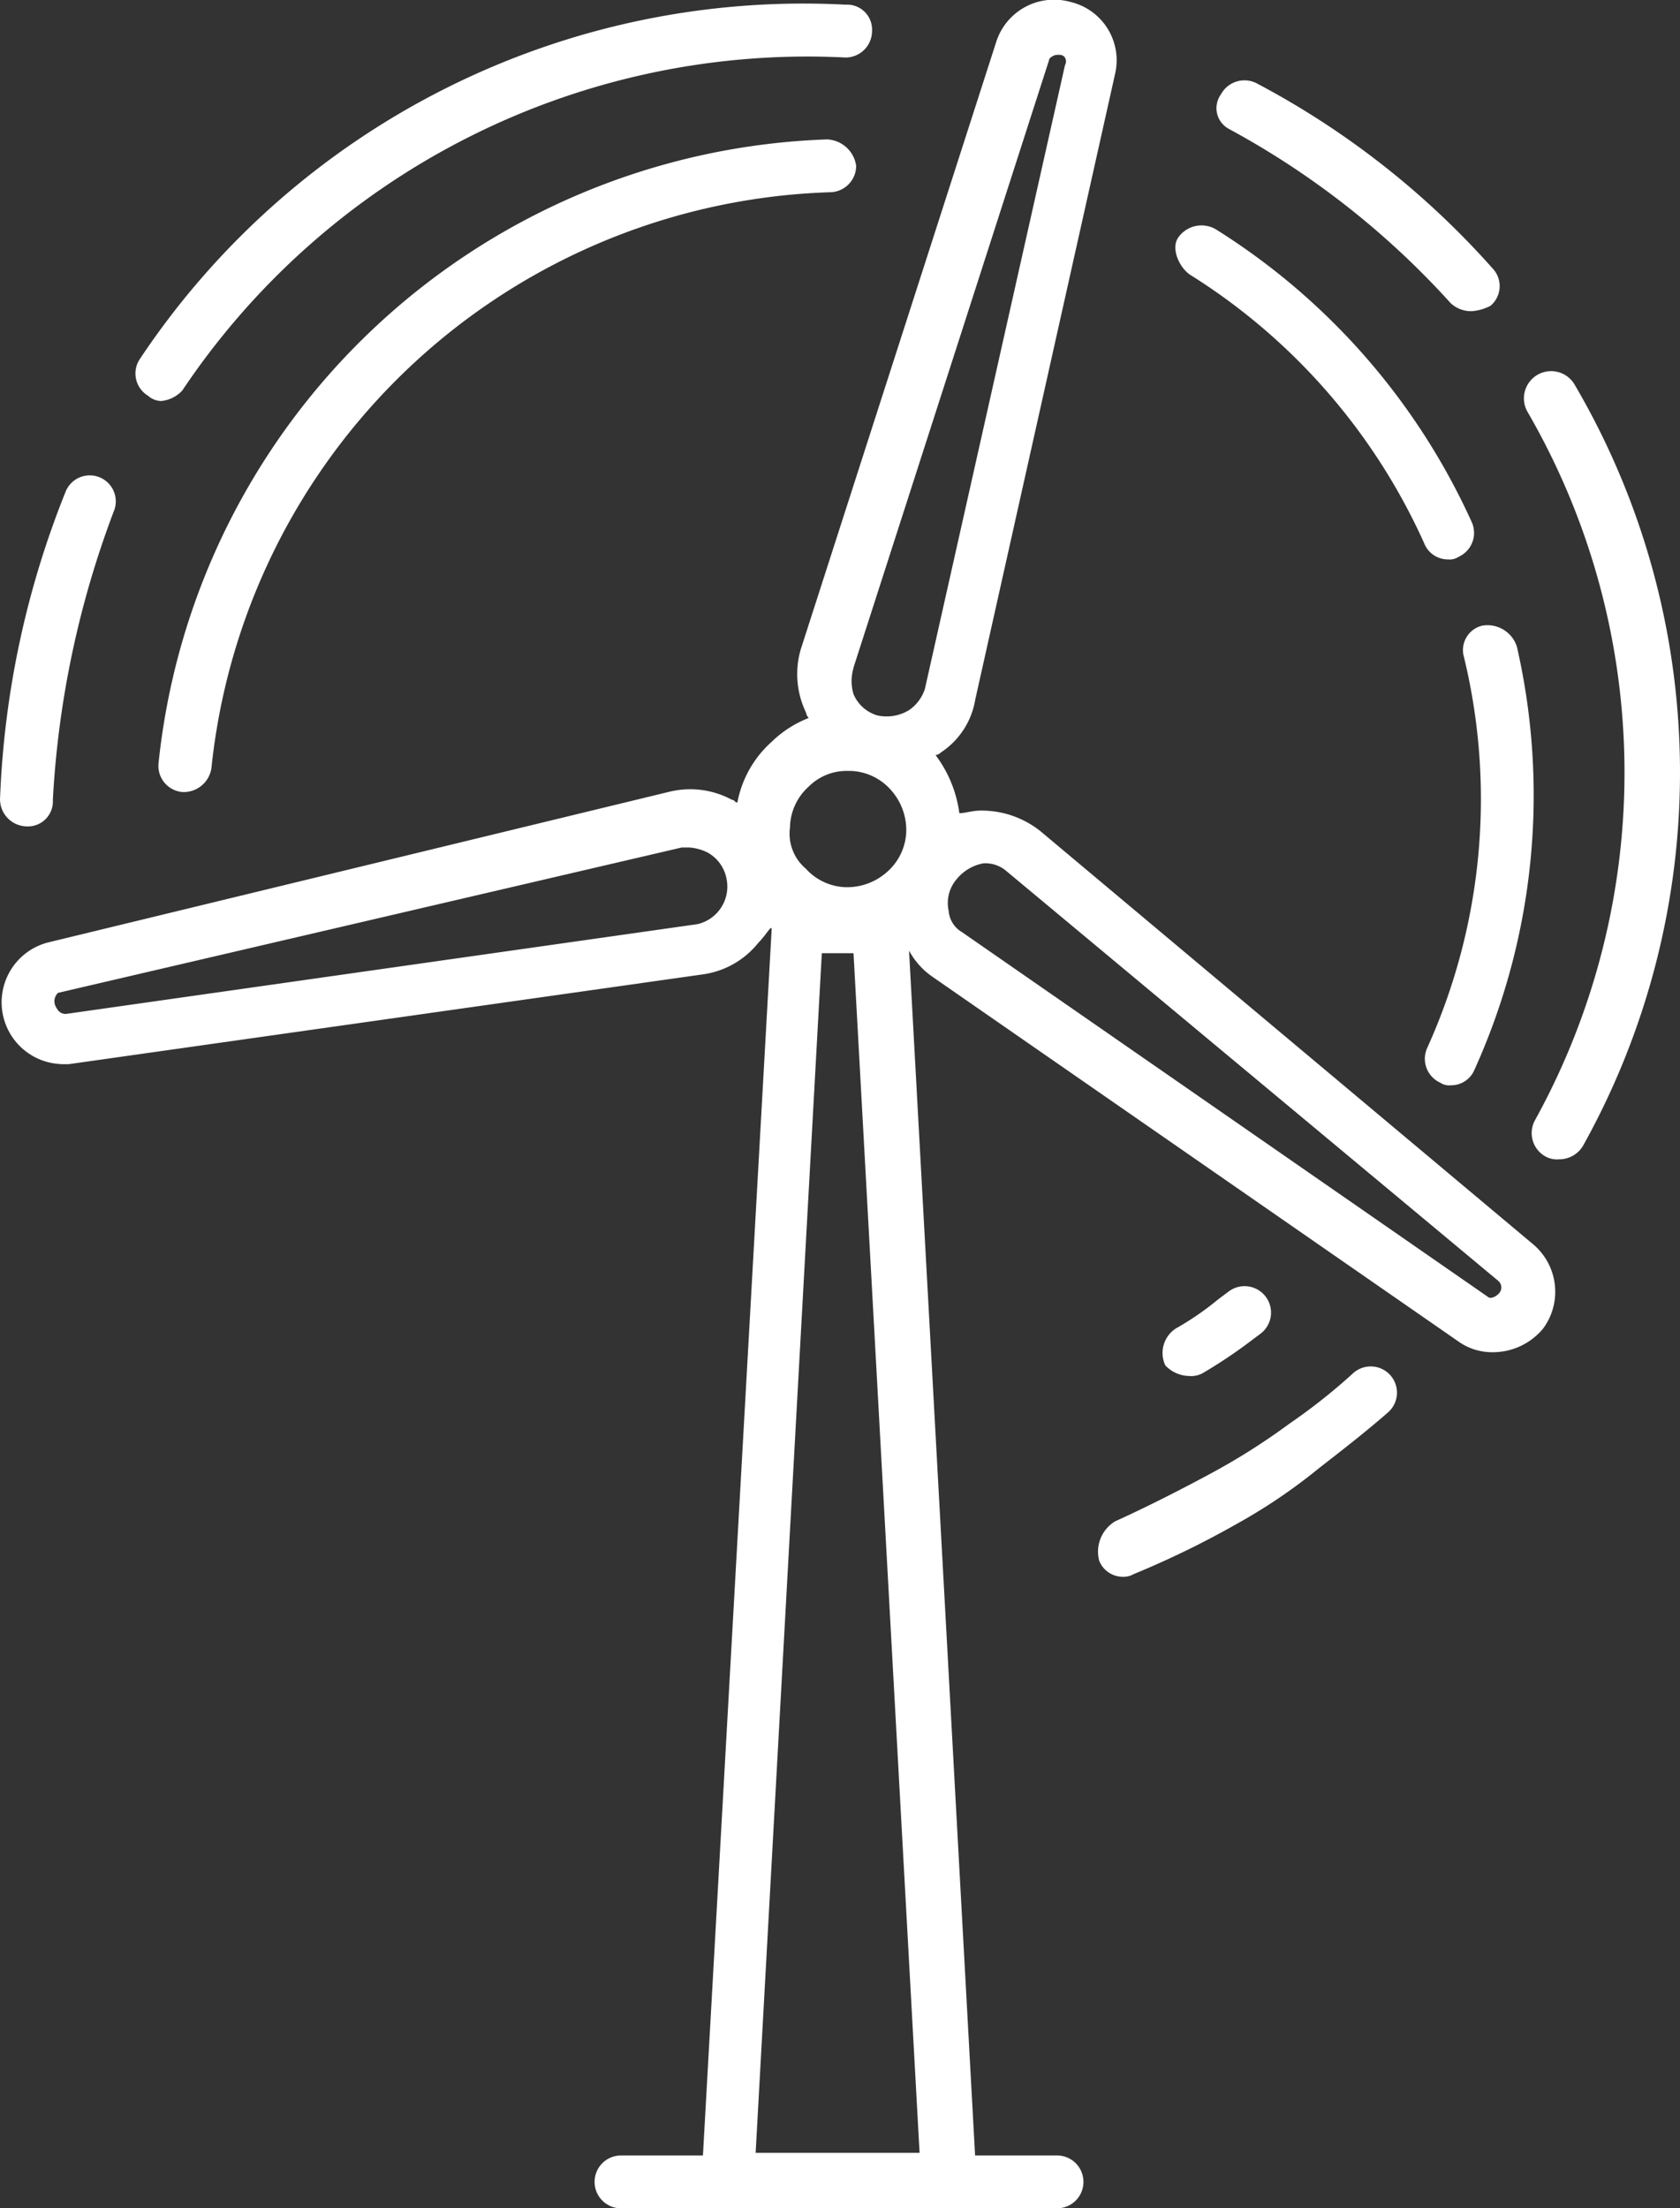 <svg xmlns="http://www.w3.org/2000/svg" width="71.082" height="93.443" viewBox="0 0 71.082 93.443"><rect x="0" y="0" width="71.082" height="93.443" fill="#333333" stroke="none"/><g id="Grupo_52" data-name="Grupo 52" transform="translate(0 0)"><path id="Trazado_136" data-name="Trazado 136" d="M185.586,84.03h.336l26.833-3.8a3.646,3.646,0,0,0,2.349-1.341c.335-.336.559-.783.559-.559l-2.907,51.877H209.29a1.118,1.118,0,0,0,0,2.237h18.447a1.118,1.118,0,0,0,0-2.237h-3.466l-2.795-50.983a3.171,3.171,0,0,0,1.006,1.118l22.249,15.429a2.456,2.456,0,0,0,1.453.447,2.752,2.752,0,0,0,2.124-1.006,2.623,2.623,0,0,0-.447-3.578l-20.8-17.442A3.988,3.988,0,0,0,224.5,73.3c-.336,0-.67.111-.895.111a5.235,5.235,0,0,0-1.006-2.459.39.39,0,0,0,.224-.112,3.32,3.32,0,0,0,1.454-2.236L230.2,42.1a2.536,2.536,0,0,0-1.9-3.019,2.568,2.568,0,0,0-3.13,1.676l-8.274,25.715a3.739,3.739,0,0,0,.224,2.684.393.393,0,0,0,.112.224,4.691,4.691,0,0,0-1.565,1.006,4.581,4.581,0,0,0-1.454,2.572c-.112,0-.112-.112-.224-.112a3.718,3.718,0,0,0-2.684-.336l-26.274,6.373a2.616,2.616,0,0,0,.558,5.143Zm29.4,46.064,2.8-50.76h1.341l2.795,50.76Zm9.615-54.561a1.365,1.365,0,0,1,1.006.336l20.8,17.33a.369.369,0,0,1,0,.559c-.112.112-.336.224-.447.112L223.712,78.44a1.14,1.14,0,0,1-.559-.894,1.547,1.547,0,0,1,.335-1.341,1.906,1.906,0,0,1,1.118-.671Zm-5.478-8.274L227.4,41.545c0-.112.224-.224.336-.224h.112c.224,0,.335.224.224.447l-5.926,26.386a1.738,1.738,0,0,1-.67.895,1.829,1.829,0,0,1-1.341.224,1.583,1.583,0,0,1-1.006-.895,1.9,1.9,0,0,1,0-1.117Zm-2.683,6.709a2.373,2.373,0,0,1,.783-1.676,2.273,2.273,0,0,1,1.676-.671h.112a2.379,2.379,0,0,1,1.677.783,2.543,2.543,0,0,1,.67,1.79,2.376,2.376,0,0,1-.783,1.676,2.542,2.542,0,0,1-1.789.671,2.376,2.376,0,0,1-1.677-.783A1.944,1.944,0,0,1,216.445,73.968Zm-30.97,7.044,26.386-6.15h.336a2.061,2.061,0,0,1,.783.224,1.617,1.617,0,0,1,.783,1.118,1.631,1.631,0,0,1-1.23,1.9l-26.721,3.8c-.224,0-.336-.111-.447-.335a.49.49,0,0,1,.111-.559Z" transform="translate(-183.014 -39)" fill="#fff"></path><path id="Trazado_137" data-name="Trazado 137" d="M220.753,47.333a29.461,29.461,0,0,0-28.287,26.386,1.111,1.111,0,0,0,1.006,1.23h.112a1.19,1.19,0,0,0,1.118-1.007,27.189,27.189,0,0,1,26.162-24.373,1.121,1.121,0,0,0,1.118-1.118,1.3,1.3,0,0,0-1.23-1.118Z" transform="translate(-185.757 -41.434)" fill="#fff"></path><path id="Trazado_138" data-name="Trazado 138" d="M192.184,56.027a1.383,1.383,0,0,0,.895-.447,31.814,31.814,0,0,1,28.063-14.087,1.121,1.121,0,0,0,1.118-1.118,1.056,1.056,0,0,0-1.118-1.118A33.727,33.727,0,0,0,191.29,54.237a1.1,1.1,0,0,0,.335,1.566.856.856,0,0,0,.559.224Z" transform="translate(-185.364 -39.059)" fill="#fff"></path><path id="Trazado_139" data-name="Trazado 139" d="M184.114,82.272a1.056,1.056,0,0,0,1.118-1.118A40.631,40.631,0,0,1,187.8,68.967a1.1,1.1,0,0,0-2.013-.894A38.753,38.753,0,0,0,183,81.042a1.15,1.15,0,0,0,1.118,1.23Z" transform="translate(-182.996 -47.304)" fill="#fff"></path><path id="Trazado_140" data-name="Trazado 140" d="M270.6,76.385a1.061,1.061,0,0,0-.783,1.341,25.549,25.549,0,0,1-1.565,16.547,1.11,1.11,0,0,0,.559,1.454.675.675,0,0,0,.447.111,1.074,1.074,0,0,0,1.006-.67,28.171,28.171,0,0,0,1.79-17.889,1.306,1.306,0,0,0-1.453-.893Z" transform="translate(-207.873 -49.914)" fill="#fff"></path><path id="Trazado_141" data-name="Trazado 141" d="M253.828,54.537a25.952,25.952,0,0,1,9.951,11.4,1.075,1.075,0,0,0,1.006.67.674.674,0,0,0,.447-.111,1.11,1.11,0,0,0,.559-1.454,28.47,28.47,0,0,0-10.845-12.41,1.2,1.2,0,0,0-1.565.336c-.335.447,0,1.23.447,1.565Z" transform="translate(-203.515 -42.936)" fill="#fff"></path><path id="Trazado_142" data-name="Trazado 142" d="M274.576,92.874a1.131,1.131,0,0,0,.447,1.565,1.008,1.008,0,0,0,.559.112,1.172,1.172,0,0,0,1.006-.559,32.445,32.445,0,0,0-.335-32.2,1.151,1.151,0,1,0-2.013,1.118,30.451,30.451,0,0,1,.336,29.964Z" transform="translate(-209.617 -45.495)" fill="#fff"></path><path id="Trazado_143" data-name="Trazado 143" d="M256.222,45.852a35.243,35.243,0,0,1,9.392,7.379,1.266,1.266,0,0,0,.894.336,2.057,2.057,0,0,0,.783-.224,1.086,1.086,0,0,0,.112-1.565,35.527,35.527,0,0,0-9.95-7.826,1.132,1.132,0,0,0-1.566.447.994.994,0,0,0,.336,1.453Z" transform="translate(-204.232 -40.4)" fill="#fff"></path><path id="Trazado_144" data-name="Trazado 144" d="M253.609,119.692a1.014,1.014,0,0,0,.559-.111,20.852,20.852,0,0,0,2.012-1.341l.447-.336a1.118,1.118,0,1,0-1.342-1.789l-.447.335a12.33,12.33,0,0,1-1.789,1.23,1.237,1.237,0,0,0-.447,1.565,1.42,1.42,0,0,0,1.006.447Z" transform="translate(-203.296 -61.468)" fill="#fff"></path><path id="Trazado_145" data-name="Trazado 145" d="M248.67,128.911a1.075,1.075,0,0,0,1.006.67.848.848,0,0,0,.447-.111,38.548,38.548,0,0,0,4.36-2.124A23.537,23.537,0,0,0,257.949,125c1.006-.783,2.012-1.565,2.907-2.348a1.11,1.11,0,1,0-1.453-1.677,24.874,24.874,0,0,1-2.684,2.125,27.834,27.834,0,0,1-3.355,2.124q-2.18,1.174-4.024,2.012a1.5,1.5,0,0,0-.67,1.678Z" transform="translate(-202.159 -62.861)" fill="#fff"></path></g></svg>